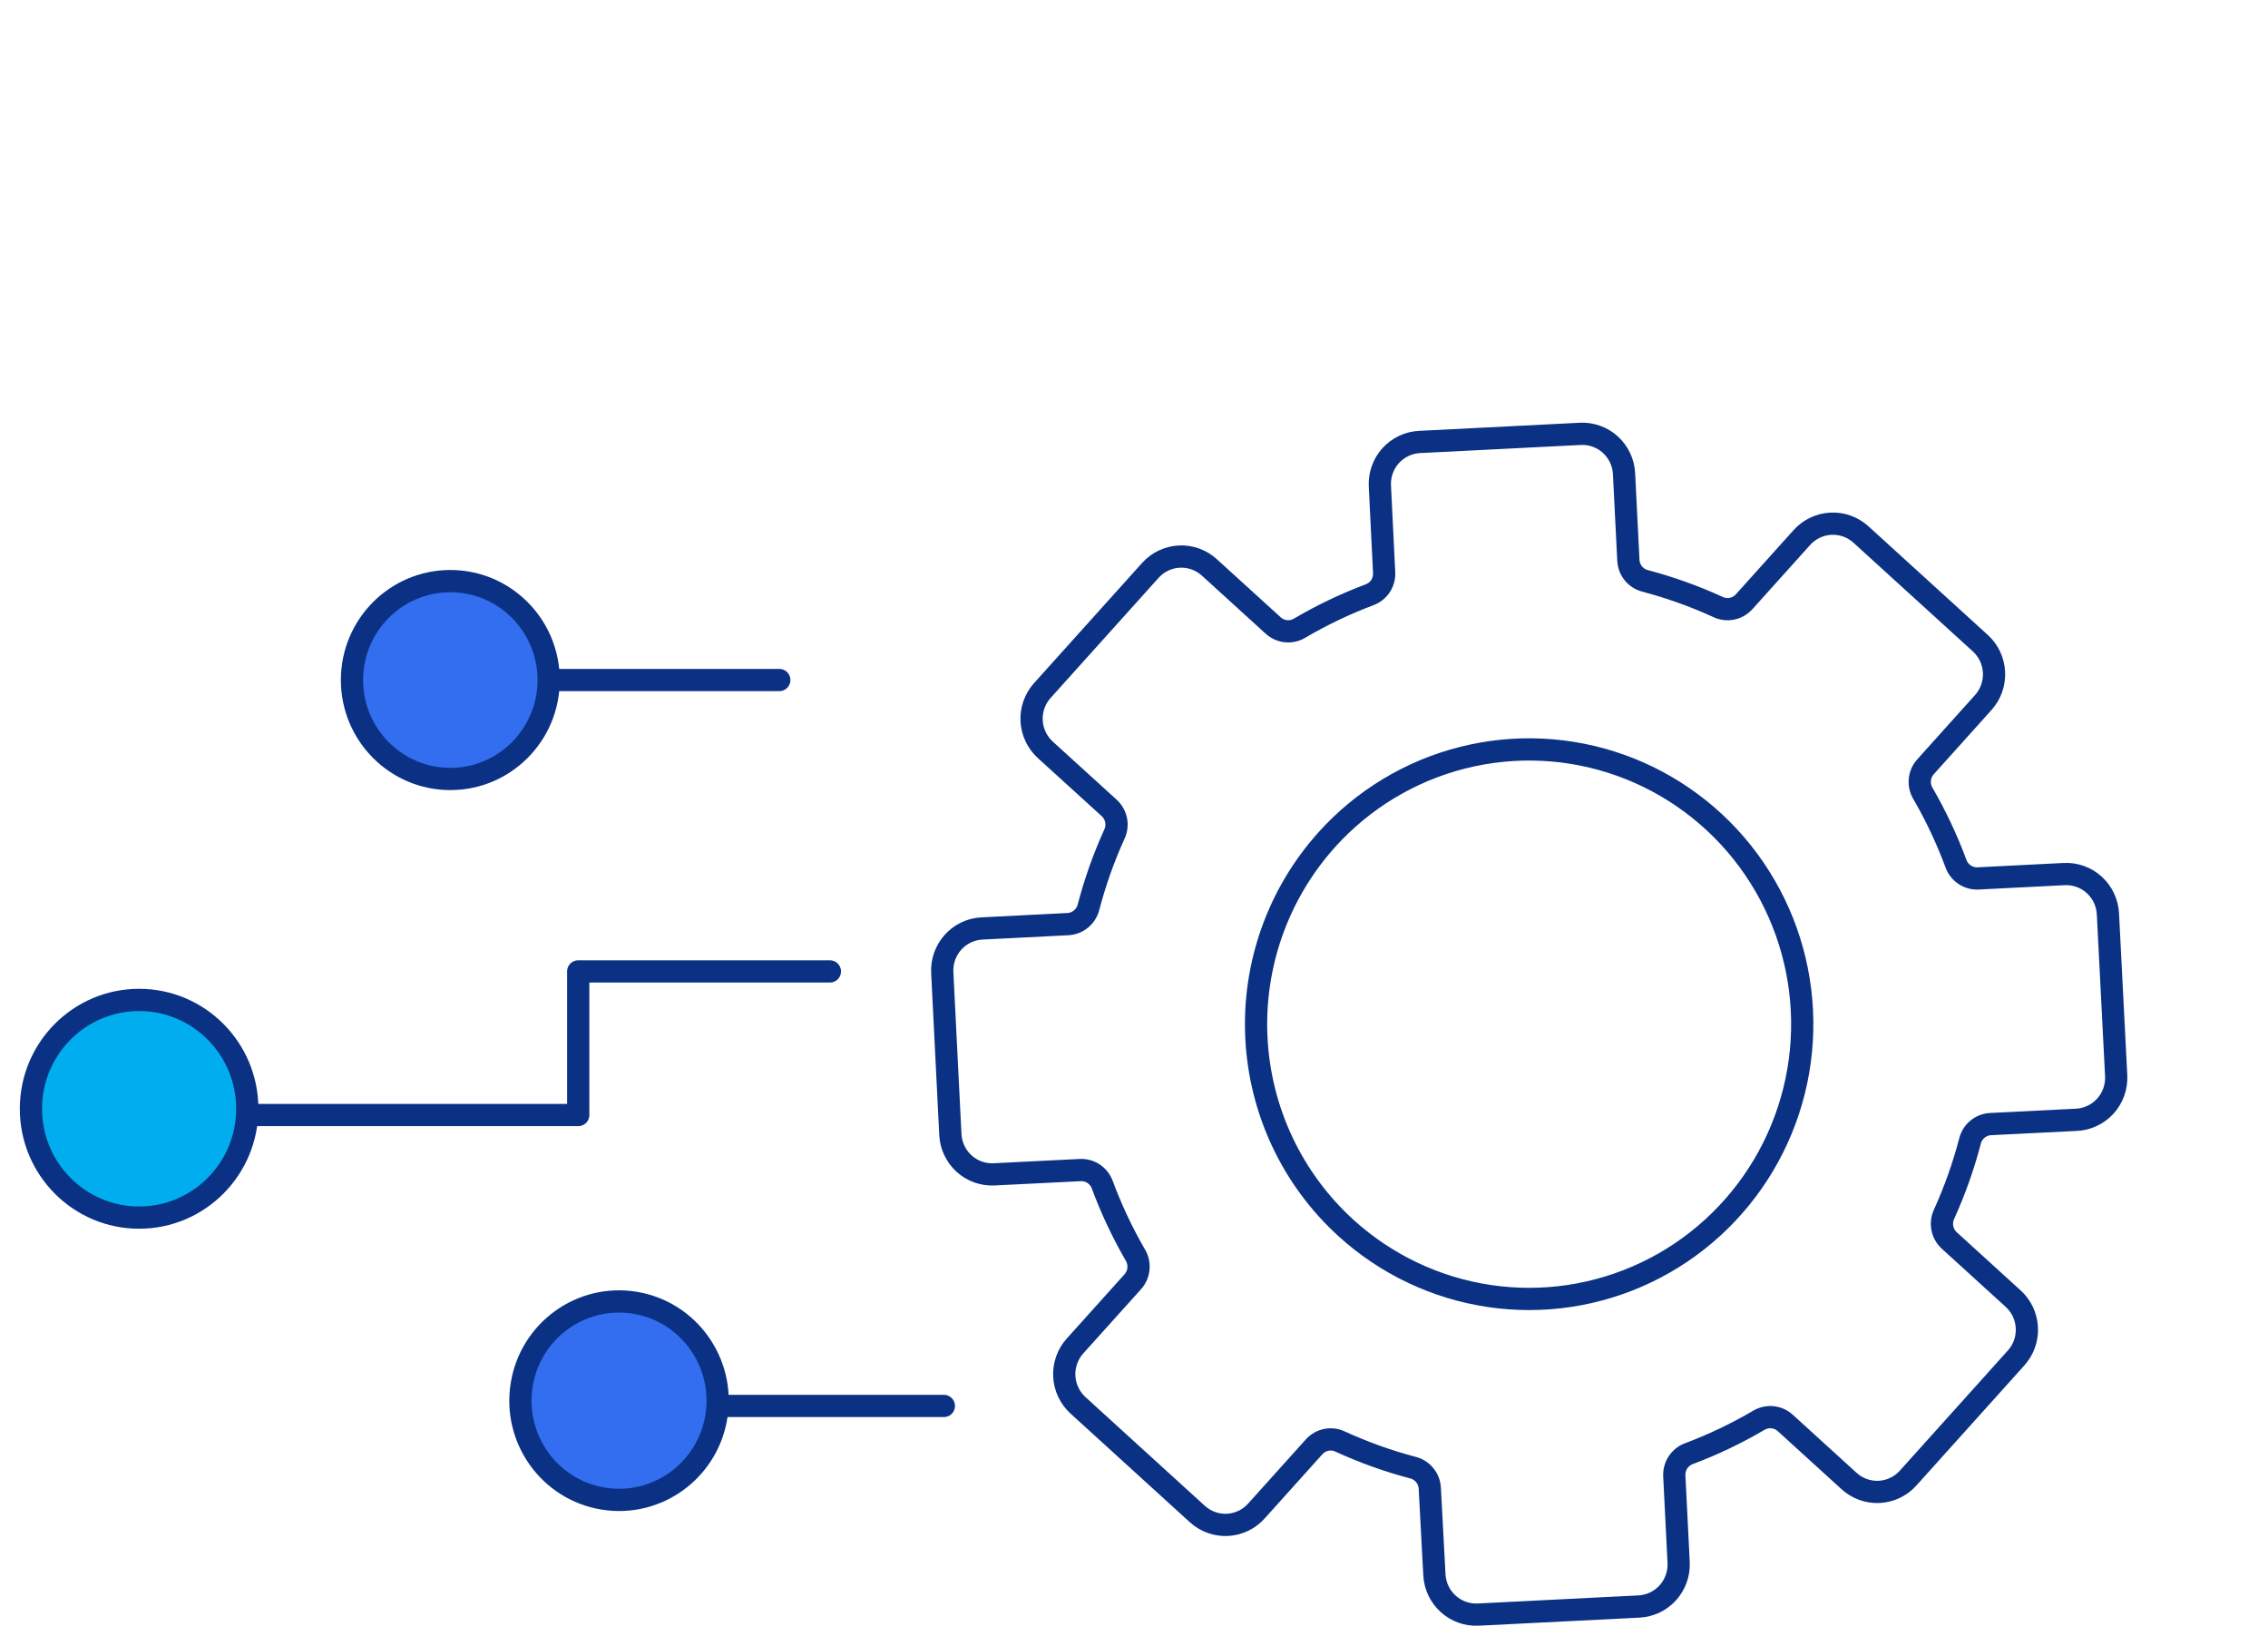 <?xml version="1.0" encoding="UTF-8"?> <svg xmlns="http://www.w3.org/2000/svg" width="102" height="74" viewBox="0 0 102 74" fill="none"><path d="M42.449 63.217H27.654" stroke="#0A3184" stroke-linecap="round" stroke-linejoin="round"></path><path d="M32.218 63.692C32.609 61.26 30.966 58.969 28.548 58.576C26.13 58.183 23.853 59.836 23.462 62.269C23.071 64.701 24.715 66.991 27.133 67.384C29.551 67.778 31.828 66.124 32.218 63.692Z" fill="#326EEF" stroke="#0A3184" stroke-linecap="round" stroke-linejoin="round"></path><path d="M4.228 50.136H26.005V43.679H37.323" stroke="#0A3184" stroke-linecap="round" stroke-linejoin="round"></path><path d="M6.256 54.749C8.942 54.749 11.121 52.558 11.121 49.855C11.121 47.152 8.942 44.961 6.256 44.961C3.569 44.961 1.391 47.152 1.391 49.855C1.391 52.558 3.569 54.749 6.256 54.749Z" fill="#00AEEF" stroke="#0A3184" stroke-linecap="round" stroke-linejoin="round"></path><path d="M35.047 30.577H20.253" stroke="#0A3184" stroke-linecap="round" stroke-linejoin="round"></path><path d="M20.253 35.026C22.695 35.026 24.675 33.034 24.675 30.577C24.675 28.121 22.695 26.129 20.253 26.129C17.81 26.129 15.83 28.121 15.83 30.577C15.83 33.034 17.81 35.026 20.253 35.026Z" fill="#326EEF" stroke="#0A3184" stroke-linecap="round" stroke-linejoin="round"></path><path d="M42.741 51.013C42.766 51.513 42.987 51.983 43.357 52.319C43.726 52.655 44.213 52.829 44.711 52.804L48.585 52.611C48.8 52.601 49.011 52.66 49.19 52.781C49.368 52.901 49.503 53.075 49.576 53.278C49.981 54.37 50.478 55.424 51.061 56.431C51.172 56.616 51.22 56.832 51.2 57.047C51.181 57.262 51.093 57.465 50.951 57.626L48.348 60.52C48.014 60.891 47.84 61.381 47.865 61.881C47.89 62.381 48.111 62.851 48.48 63.188L53.851 68.079C54.22 68.414 54.707 68.589 55.205 68.564C55.702 68.538 56.169 68.315 56.503 67.943L59.105 65.05C59.25 64.891 59.442 64.783 59.652 64.741C59.863 64.7 60.081 64.727 60.275 64.82C61.329 65.303 62.423 65.695 63.544 65.991C63.752 66.043 63.938 66.161 64.074 66.328C64.211 66.494 64.29 66.7 64.302 66.915L64.51 70.808C64.535 71.308 64.757 71.778 65.127 72.113C65.496 72.449 65.983 72.624 66.48 72.599L73.711 72.236C73.957 72.223 74.199 72.162 74.422 72.056C74.645 71.95 74.845 71.8 75.011 71.616C75.176 71.432 75.304 71.217 75.387 70.983C75.47 70.75 75.506 70.502 75.494 70.254L75.299 66.356C75.29 66.141 75.349 65.928 75.468 65.749C75.588 65.57 75.761 65.433 75.963 65.36C77.049 64.952 78.099 64.451 79.1 63.863C79.284 63.753 79.498 63.705 79.711 63.725C79.924 63.746 80.125 63.834 80.285 63.977L83.161 66.595C83.344 66.761 83.558 66.89 83.791 66.974C84.023 67.057 84.27 67.094 84.517 67.081C84.763 67.069 85.005 67.007 85.228 66.9C85.451 66.794 85.651 66.644 85.816 66.46L90.671 61.06C90.837 60.876 90.965 60.661 91.048 60.428C91.131 60.194 91.167 59.946 91.155 59.699C91.143 59.451 91.082 59.208 90.977 58.983C90.871 58.759 90.722 58.558 90.539 58.392L87.663 55.774C87.505 55.628 87.397 55.436 87.356 55.224C87.314 55.013 87.34 54.793 87.431 54.598C87.912 53.537 88.303 52.437 88.598 51.31C88.65 51.101 88.766 50.913 88.931 50.776C89.096 50.638 89.3 50.557 89.514 50.544L93.389 50.351C93.635 50.339 93.877 50.278 94.1 50.171C94.323 50.065 94.523 49.916 94.689 49.732C94.855 49.547 94.982 49.332 95.065 49.099C95.148 48.865 95.184 48.617 95.172 48.369L94.801 41.096C94.789 40.848 94.729 40.605 94.623 40.38C94.518 40.156 94.369 39.954 94.186 39.788C94.003 39.621 93.789 39.492 93.556 39.409C93.324 39.326 93.077 39.289 92.831 39.302L88.956 39.498C88.742 39.507 88.53 39.447 88.352 39.327C88.174 39.207 88.039 39.033 87.966 38.831C87.561 37.738 87.064 36.682 86.48 35.675C86.37 35.49 86.322 35.275 86.342 35.06C86.362 34.846 86.45 34.643 86.593 34.483L89.193 31.59C89.359 31.406 89.487 31.191 89.57 30.957C89.653 30.723 89.69 30.475 89.678 30.227C89.665 29.979 89.605 29.735 89.499 29.511C89.393 29.287 89.245 29.085 89.061 28.919L83.693 24.033C83.323 23.697 82.836 23.523 82.338 23.548C81.84 23.573 81.373 23.797 81.038 24.168L78.436 27.062C78.291 27.22 78.1 27.328 77.891 27.37C77.681 27.412 77.463 27.386 77.269 27.295C76.212 26.81 75.116 26.418 73.993 26.121C73.785 26.069 73.599 25.952 73.462 25.786C73.326 25.62 73.246 25.414 73.234 25.199L73.039 21.302C73.027 21.053 72.967 20.81 72.861 20.586C72.756 20.361 72.607 20.16 72.424 19.993C72.241 19.826 72.027 19.698 71.795 19.615C71.562 19.531 71.315 19.495 71.069 19.508L63.839 19.873C63.592 19.886 63.351 19.947 63.128 20.053C62.905 20.159 62.705 20.309 62.539 20.493C62.374 20.677 62.246 20.892 62.164 21.126C62.081 21.36 62.045 21.608 62.058 21.855L62.25 25.753C62.26 25.968 62.201 26.181 62.081 26.36C61.962 26.538 61.788 26.674 61.587 26.746C60.501 27.154 59.453 27.655 58.452 28.243C58.268 28.354 58.053 28.403 57.84 28.383C57.626 28.362 57.424 28.273 57.264 28.129L54.388 25.512C54.018 25.176 53.531 25.001 53.034 25.027C52.536 25.052 52.069 25.275 51.736 25.647L46.879 31.047C46.713 31.231 46.585 31.446 46.502 31.68C46.419 31.914 46.383 32.162 46.395 32.41C46.408 32.658 46.468 32.901 46.575 33.125C46.681 33.35 46.83 33.551 47.013 33.717L49.889 36.332C50.047 36.478 50.154 36.671 50.196 36.883C50.237 37.094 50.21 37.313 50.118 37.509C49.638 38.567 49.249 39.664 48.954 40.789C48.901 40.998 48.784 41.184 48.618 41.321C48.453 41.459 48.249 41.539 48.035 41.552L44.16 41.748C43.914 41.76 43.672 41.821 43.449 41.927C43.226 42.033 43.026 42.183 42.86 42.367C42.695 42.551 42.567 42.766 42.484 43C42.401 43.234 42.365 43.482 42.377 43.73L42.741 51.013ZM59.661 37.766C61.291 35.953 63.418 34.667 65.773 34.071C68.129 33.474 70.608 33.594 72.897 34.415C75.185 35.236 77.18 36.721 78.629 38.682C80.078 40.643 80.916 42.993 81.038 45.433C81.16 47.874 80.559 50.296 79.312 52.393C78.065 54.49 76.228 56.169 74.032 57.215C71.837 58.262 69.383 58.631 66.979 58.274C64.576 57.918 62.332 56.852 60.53 55.212C58.116 53.015 56.668 49.943 56.505 46.671C56.342 43.4 57.477 40.198 59.661 37.768V37.766Z" stroke="#0A3184" stroke-linecap="round" stroke-linejoin="round"></path></svg> 